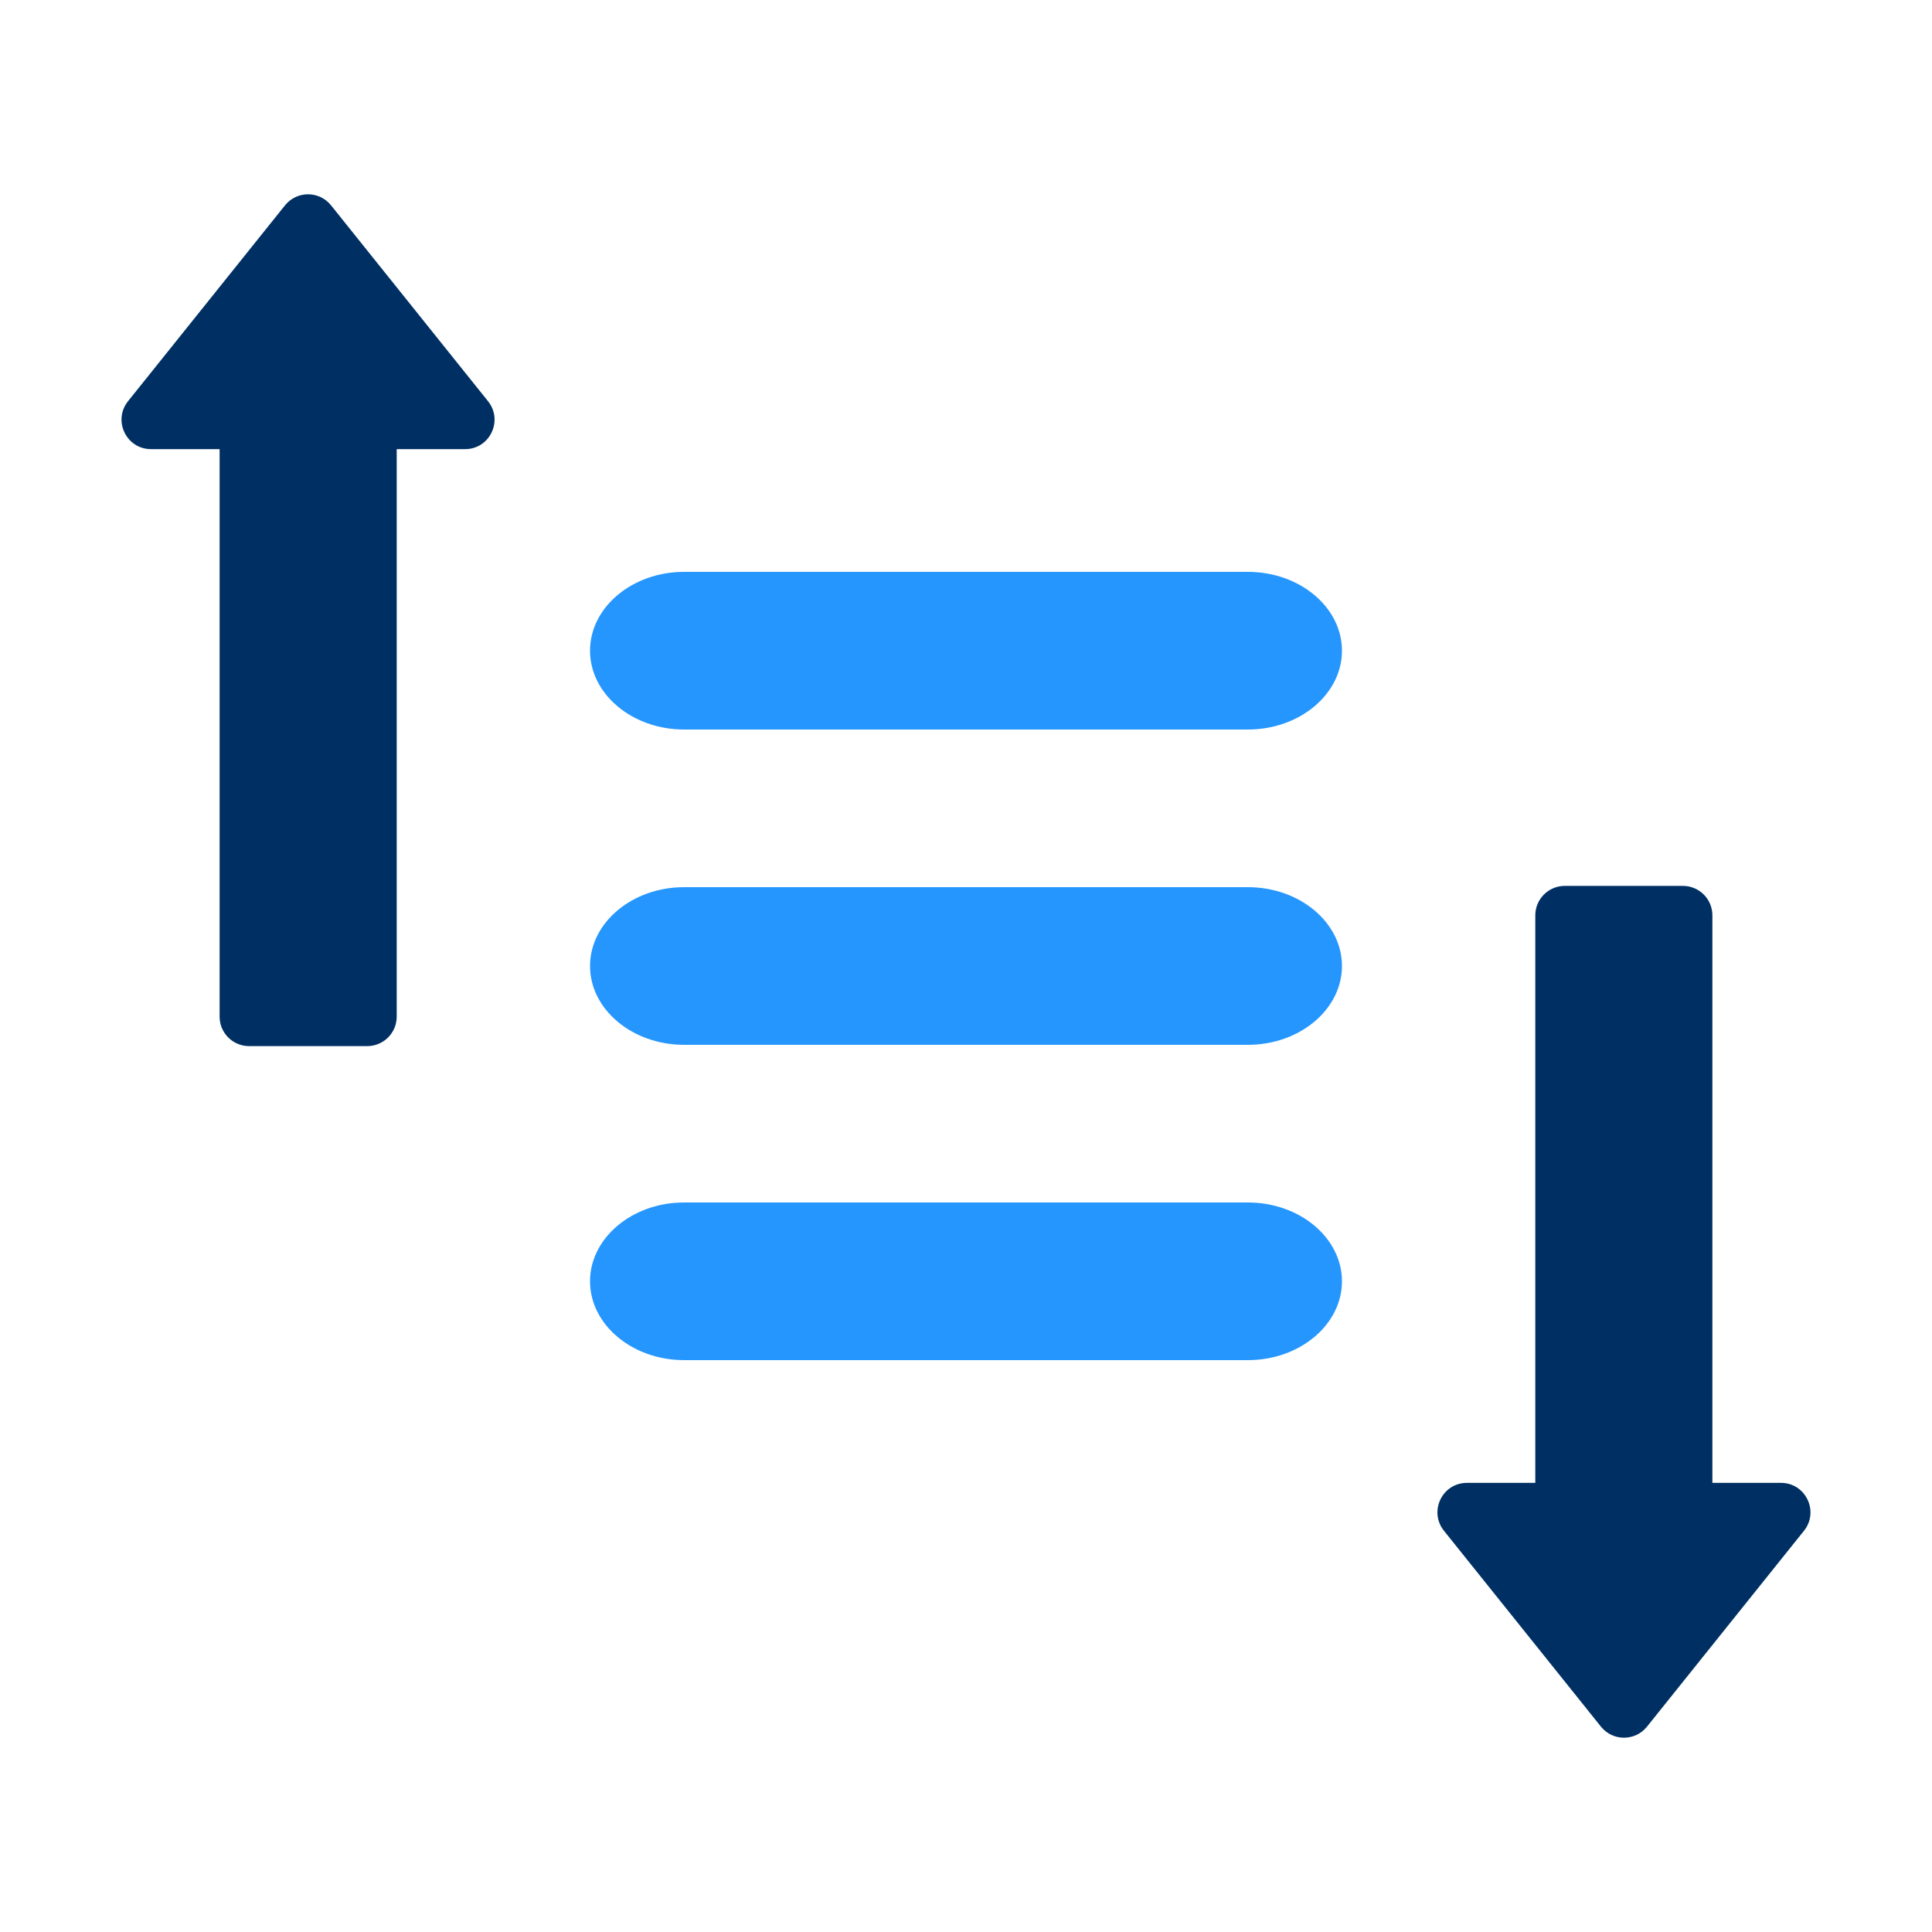 <?xml version="1.0" encoding="UTF-8"?>
<svg xmlns="http://www.w3.org/2000/svg" id="Layer_2" viewBox="0 0 150 150">
  <defs>
    <style>.cls-1{fill:#003063;}.cls-2{fill:#2596fe;}</style>
  </defs>
  <path class="cls-2" d="m96.89,93.36h-43.78c-4.02,0-7.3,2.75-7.3,6.12s3.28,6.12,7.3,6.12h43.78c4.02,0,7.3-2.75,7.3-6.12s-3.28-6.12-7.3-6.12Z"></path>
  <path class="cls-2" d="m96.89,68.88h-43.78c-4.02,0-7.3,2.75-7.3,6.12s3.28,6.12,7.3,6.12h43.78c4.02,0,7.3-2.75,7.3-6.12s-3.28-6.12-7.3-6.12Z"></path>
  <path class="cls-2" d="m96.89,44.4h-43.78c-4.02,0-7.3,2.75-7.3,6.12s3.28,6.12,7.3,6.12h43.78c4.02,0,7.3-2.75,7.3-6.12s-3.28-6.12-7.3-6.12Z"></path>
  <path class="cls-1" d="m132.95,115.13v-44.06c0-1.26-1.02-2.29-2.29-2.29h-9.17c-1.26,0-2.29,1.02-2.29,2.29v44.06h-5.31c-1.92,0-2.98,2.22-1.78,3.72l12.19,15.21c.92,1.14,2.65,1.14,3.57,0l12.19-15.21c1.2-1.5.13-3.72-1.78-3.72h-5.31Z"></path>
  <path class="cls-1" d="m17.05,34.87v44.06c0,1.26,1.02,2.29,2.29,2.29h9.17c1.26,0,2.29-1.02,2.29-2.29v-44.06h5.31c1.92,0,2.98-2.22,1.78-3.72l-12.19-15.21c-.92-1.14-2.65-1.14-3.57,0l-12.19,15.21c-1.2,1.5-.13,3.72,1.78,3.72h5.31Z"></path>
</svg>
